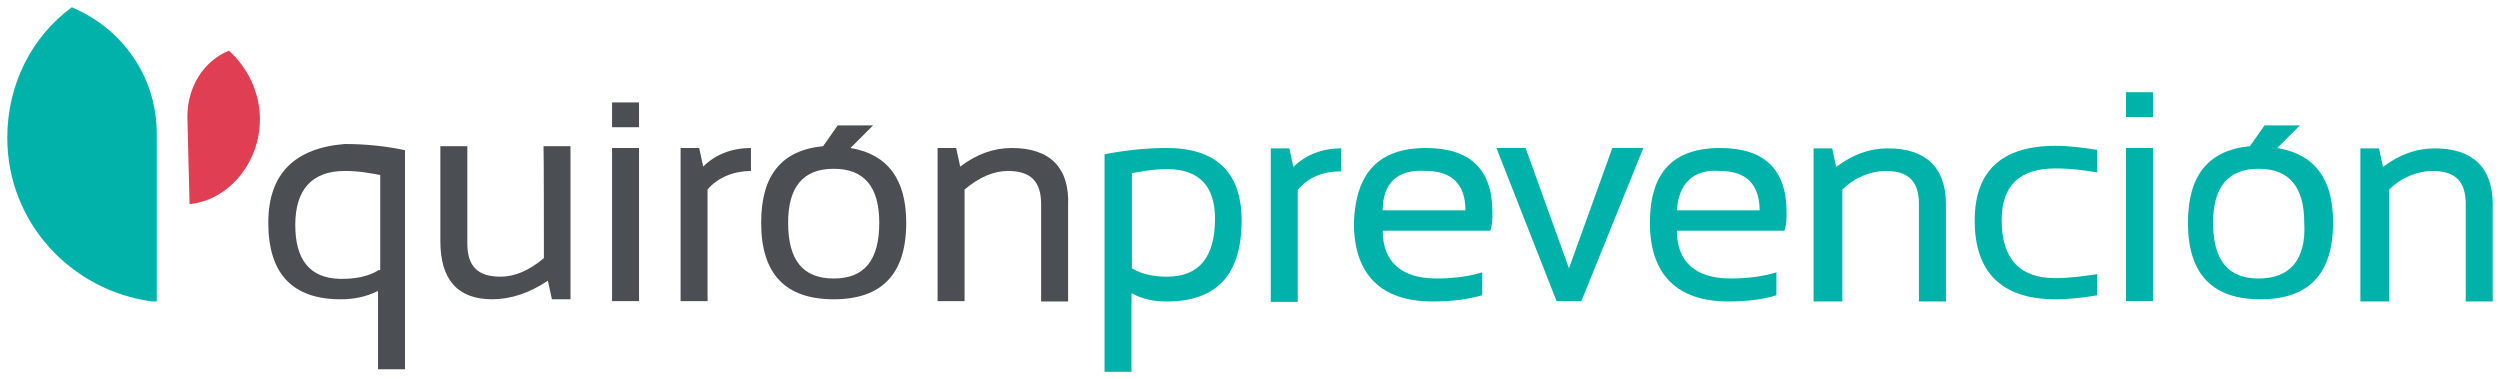 <?xml version="1.0" encoding="UTF-8"?>
<!-- Generator: Adobe Illustrator 27.2.0, SVG Export Plug-In . SVG Version: 6.00 Build 0)  -->
<svg xmlns="http://www.w3.org/2000/svg" xmlns:xlink="http://www.w3.org/1999/xlink" version="1.1" id="Layer_1" x="0px" y="0px" viewBox="0 0 685.8 104" style="enable-background:new 0 0 685.8 104;" xml:space="preserve">
<style type="text/css">
	.st0{fill:#E03E52;}
	.st1{fill:#00B2A9;}
	.st2{fill:#4B4F54;}
</style>
<g>
	<g id="pétalos_00000052788980220661315320000002380391618203496894_">
		<path class="st0" d="M52,56c10.8-1.1,19.3-11.4,19.3-23.3c0-7.4-3.4-14.2-8.5-18.8c-6.8,2.8-11.4,9.7-11.4,18.2L52,56L52,56L52,56    z"></path>
		<path class="st1" d="M2,37.8c0,23.3,17.6,42,39.8,44.9c0,0,0,0,0.6,0h0.6v-46c0-15.9-9.7-29-23.3-34.7C8.8,10,2,23,2,37.8z"></path>
	</g>
	<g id="quirón_00000175297790154090756360000004206263174190806970_">
		<path class="st2" d="M149.2,70.8c-4,3.4-8,5.1-11.9,5.1c-6.2,0-9.1-2.8-9.1-9.1V40.1h-7.4v26.1c0,10.2,4.5,15.9,14.2,15.9    c5.1,0,10.2-1.7,15.3-5.1l1.1,5.1h5.1v-42h-7.4C149.2,40.1,149.2,70.8,149.2,70.8z"></path>
		<rect x="167.9" y="40.6" class="st2" width="7.4" height="42"></rect>
		<path class="st2" d="M191.8,40.6h-5.1v42h7.4V52c2.8-3.4,7.4-5.1,11.9-5.1v-6.3c-5.1,0-9.7,1.7-13.1,5.1L191.8,40.6z"></path>
		<path class="st2" d="M233.3,40.6l6.2-6.2h-9.7l-4,5.7c-11.4,1.1-17,8-17,21c0,14.2,6.8,21,19.9,21s19.9-6.8,19.9-21    C248.6,49.2,243.5,42.3,233.3,40.6z M228.7,76.4c-8.5,0-12.5-5.1-12.5-15.3c0-9.7,4-14.8,12.5-14.8c8.5,0,12.5,5.1,12.5,14.8    C241.2,71.3,237.2,76.4,228.7,76.4z"></path>
		<path class="st2" d="M277.6,40.6c-5.1,0-9.7,1.7-14.2,5.1l-1.1-5.1h-5.1v42h7.4V52c4-3.4,8-5.1,11.9-5.1c6.2,0,9.1,2.8,9.1,9.1    v26.7h7.4V56.5C293.5,45.8,287.8,40.6,277.6,40.6z"></path>
		<path class="st2" d="M73.6,61.1c0,14.2,6.8,21,19.9,21c3.4,0,6.8-0.6,10.2-2.3v17v4.5h7.4v-4.5V41.2c-5.1-1.1-10.8-1.7-16.5-1.7    C81,40.6,73.6,47.5,73.6,61.1z M103.7,74.2c-2.8,1.7-6.2,2.3-10.2,2.3C85,76.4,81,71.3,81,61.7s4.5-14.8,13.6-14.8    c4,0,6.8,0.6,9.7,1.1v26.1H103.7z"></path>
		<rect x="167.9" y="28.1" class="st2" width="7.4" height="6.8"></rect>
	</g>
	<g id="prevención_00000109721164335067341440000015387573620053598627_">
		<path class="st1" d="M303.1,42.3c5.7-1.1,11.4-1.7,17-1.7c13.6,0,20.5,6.8,20.5,19.9c0,14.8-6.8,22.2-20.5,22.2    c-3.4,0-6.8-0.6-9.7-2.3V102h-7.4V42.3z M310.5,73.6c2.8,1.7,6.2,2.3,9.7,2.3c8.5,0,13.1-5.1,13.1-15.9c0-9.1-4.5-13.6-13.1-13.6    c-4,0-6.8,0.6-9.7,1.1V73.6z"></path>
		<path class="st1" d="M348.6,82.7v-42h5.1l1.1,5.1c3.4-3.4,8-5.1,13.1-5.1v6.3c-5.1,0-9.1,1.7-11.9,5.1v30.7H348.6z"></path>
		<path class="st1" d="M391.2,40.6c11.9,0,18.2,5.7,18.2,17.6c0,1.7,0,3.4-0.6,5.1h-29.5c0,8.5,5.1,13.1,14.8,13.1    c4.5,0,9.1-0.6,12.5-1.7V81c-4,1.1-8,1.7-13.6,1.7c-14.2,0-21.6-7.4-21.6-21.6C371.9,47.5,378.1,40.6,391.2,40.6z M379.3,57.7H402    c0-7.4-4-10.8-10.8-10.8C383.3,46.3,379.3,50.3,379.3,57.7z"></path>
		<path class="st1" d="M410.5,40.6h8l11.9,33l11.9-33h8.5l-17,42H427L410.5,40.6z"></path>
		<path class="st1" d="M471.9,40.6c11.9,0,18.2,5.7,18.2,17.6c0,1.7,0,3.4-0.6,5.1H460c0,8.5,5.1,13.1,14.8,13.1    c4.5,0,9.1-0.6,12.5-1.7V81c-3.4,1.1-8,1.7-13.1,1.7c-14.2,0-21.6-7.4-21.6-21.6C452.6,47.5,458.8,40.6,471.9,40.6z M460,57.7    h22.7c0-7.4-4-10.8-10.8-10.8C464.5,46.3,460.5,50.3,460,57.7z"></path>
		<path class="st1" d="M497.5,82.7v-42h5.1l1.1,5.1c4.5-3.4,9.1-5.1,14.2-5.1c10.2,0,15.9,5.1,15.9,15.3v26.7h-7.4V56    c0-6.2-2.8-9.1-9.1-9.1c-4,0-8.5,1.7-11.9,5.1v30.7H497.5z"></path>
		<path class="st1" d="M575.3,81c-3.4,0.6-7.4,1.1-11.4,1.1c-14.8,0-22.2-7.4-22.2-21.6c0-13.6,7.4-20.5,22.2-20.5    c4,0,8,0.6,11.4,1.1v6.2c-3.4-0.6-7.4-1.1-11.4-1.1c-9.7,0-14.8,4.5-14.8,14.2c0,10.8,5.1,15.9,14.8,15.9c4,0,8-0.6,11.4-1.1V81z"></path>
		<path class="st1" d="M590.6,25.3v6.8h-7.4v-6.8H590.6z M590.6,40.6v42h-7.4v-42H590.6z"></path>
		<path class="st1" d="M624.7,40.6l6.2-6.2h-9.7l-4,5.7c-11.4,1.1-17,8-17,21c0,14.2,6.8,21,19.9,21s19.9-6.8,19.9-21    C640.1,49.2,635,42.3,624.7,40.6z M619.6,76.4c-8.5,0-12.5-5.1-12.5-15.3c0-9.7,4-14.8,12.5-14.8c8.5,0,12.5,5.1,12.5,14.8    C632.7,71.3,628.1,76.4,619.6,76.4z"></path>
		<path class="st1" d="M647.5,82.7v-42h5.1l1.1,5.1c4.5-3.4,9.1-5.1,14.2-5.1c10.2,0,15.9,5.1,15.9,15.3v26.7h-7.4V56    c0-6.2-2.8-9.1-9.1-9.1c-4,0-8.5,1.7-11.9,5.1v30.7H647.5z"></path>
	</g>
</g>
</svg>
